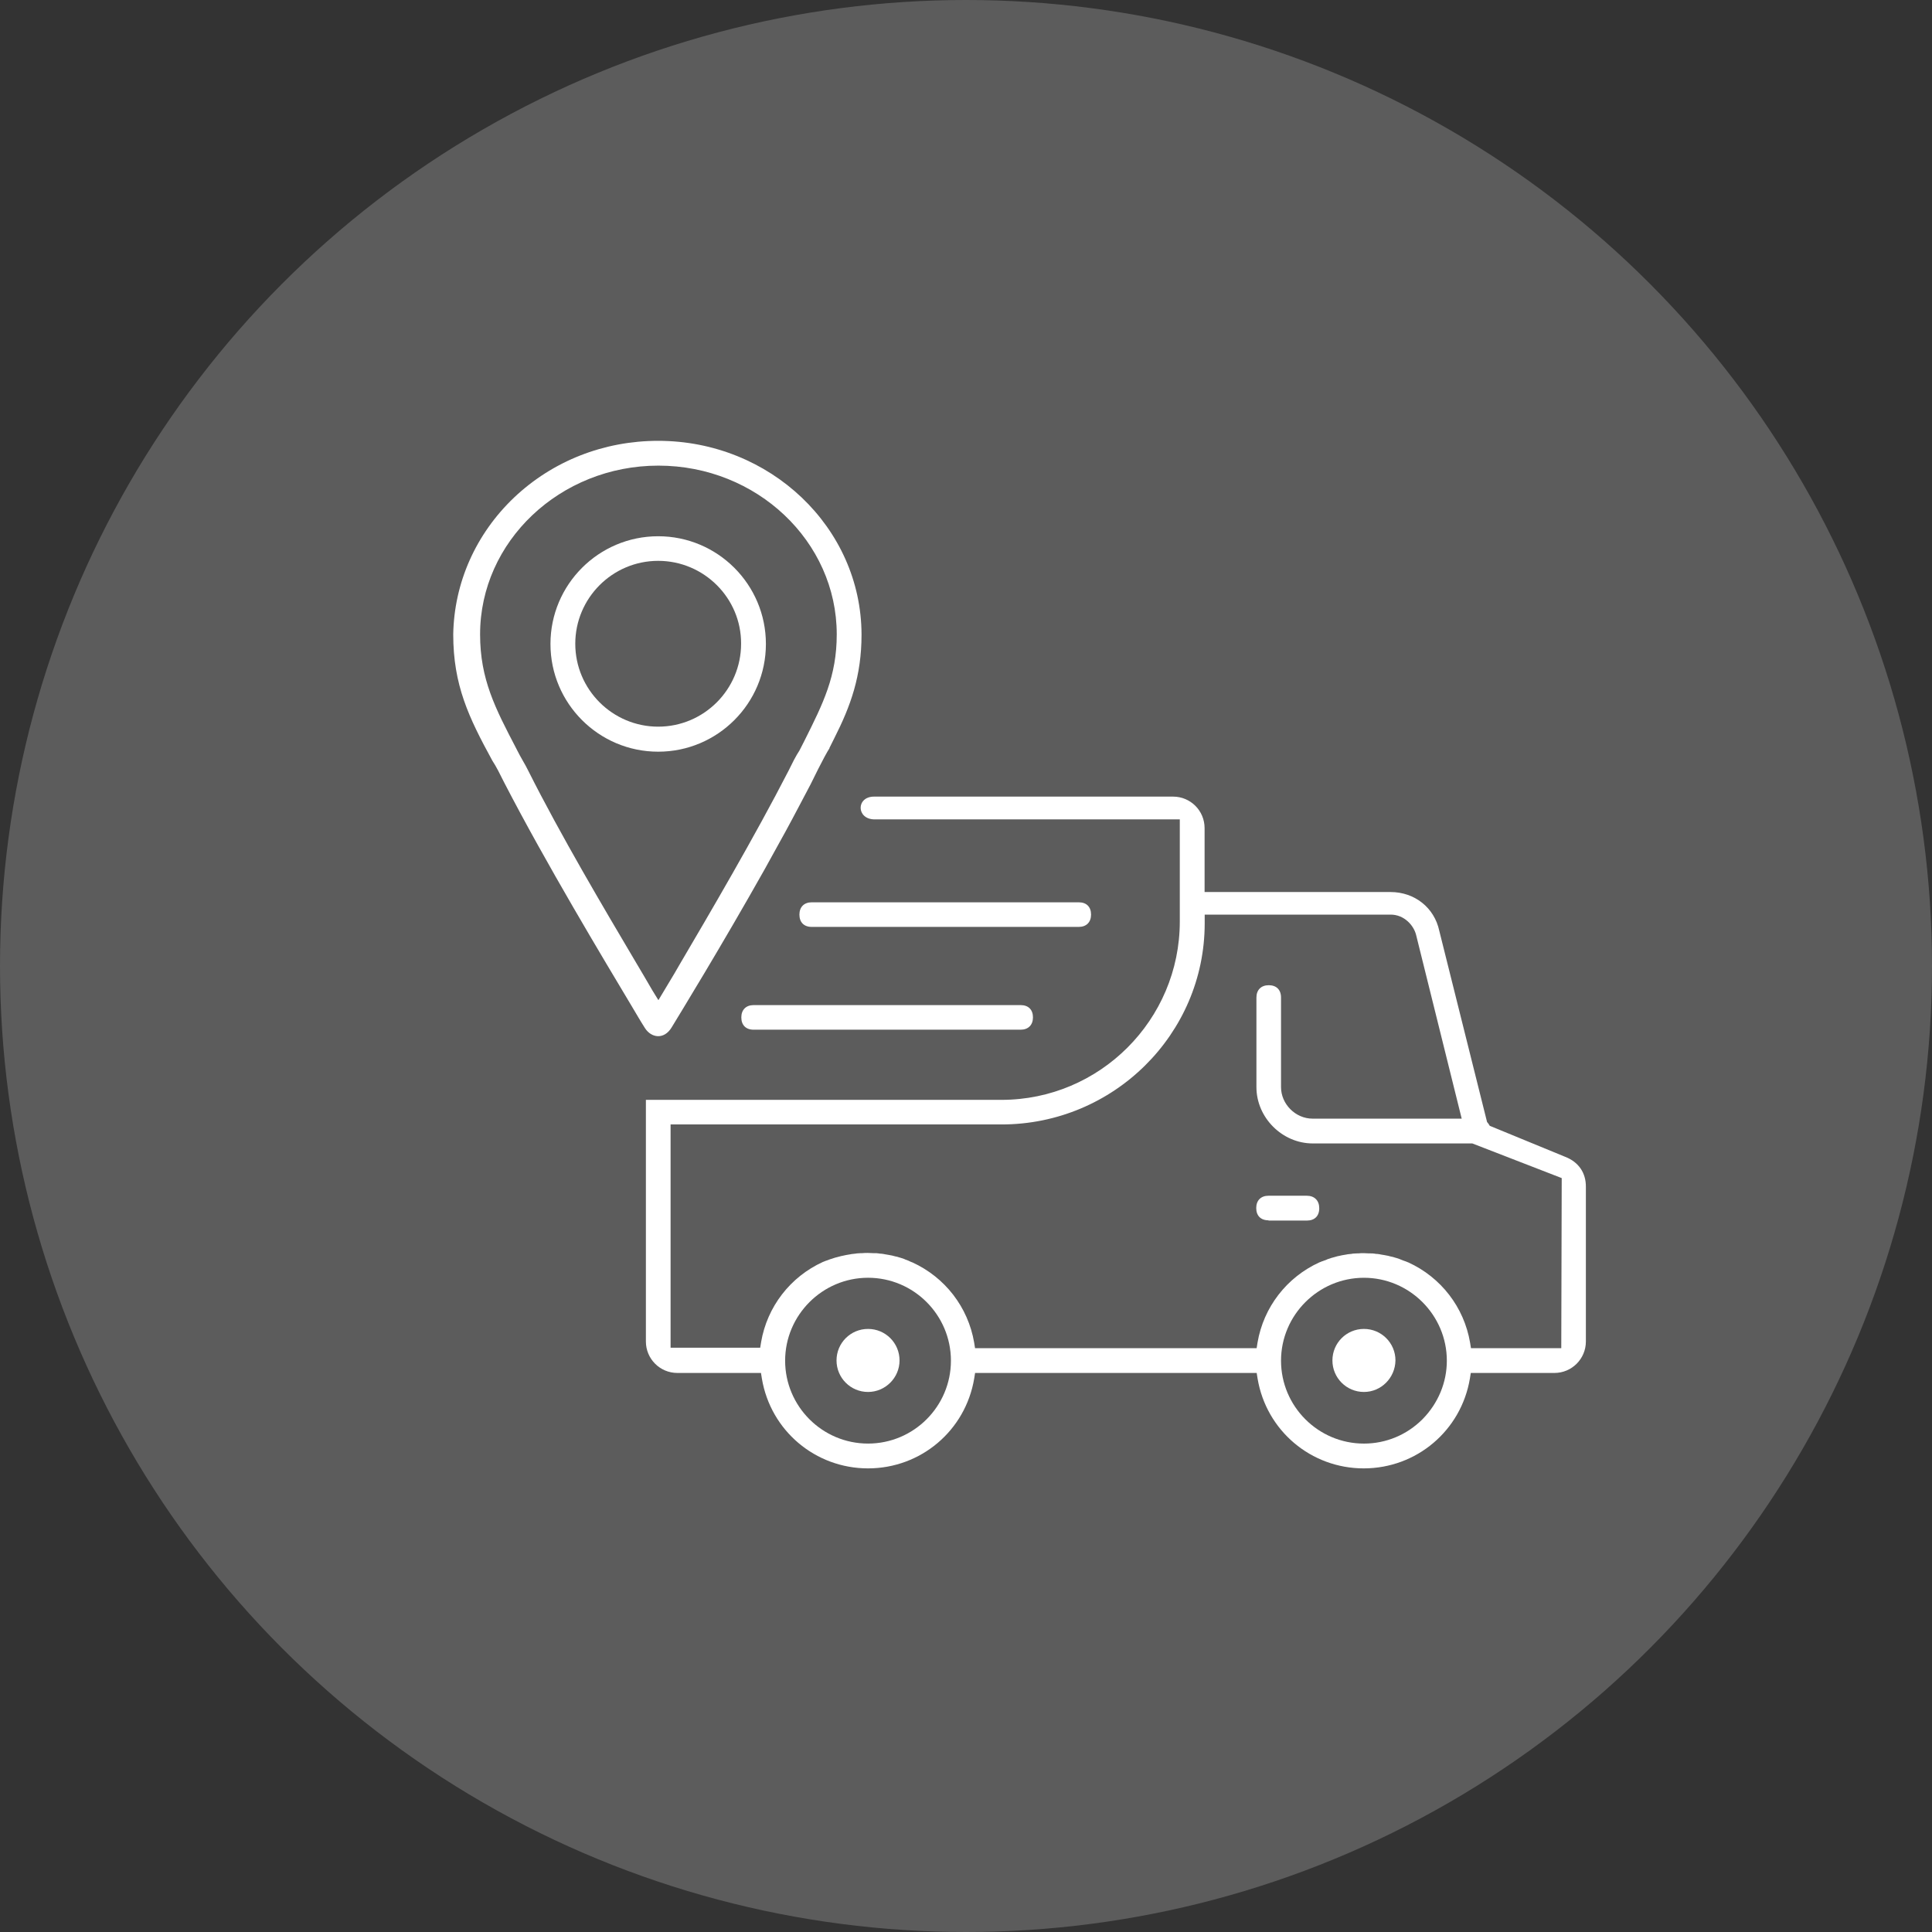 <?xml version="1.0" encoding="utf-8"?>
<!-- Generator: Adobe Illustrator 15.0.0, SVG Export Plug-In . SVG Version: 6.00 Build 0)  -->
<!DOCTYPE svg PUBLIC "-//W3C//DTD SVG 1.1//EN" "http://www.w3.org/Graphics/SVG/1.1/DTD/svg11.dtd">
<svg version="1.1" id="Capa_1" xmlns="http://www.w3.org/2000/svg" xmlns:xlink="http://www.w3.org/1999/xlink" x="0px" y="0px"
	 width="126px" height="126px" viewBox="888.5 437 126 126" enable-background="new 888.5 437 126 126" xml:space="preserve">
<rect x="888.5" y="437" width="126" height="126" fill="#333333" stroke="none"/>
<g>
	<circle opacity="0.2" fill="#FFFFFF" cx="951.5" cy="500" r="63"/>
	<g>
		<path fill="#FFFFFF" d="M945.111,527.78c-1.137,0-2.055-0.919-2.055-2.056s0.918-2.055,2.055-2.055s2.055,0.918,2.055,2.055
			S946.233,527.78,945.111,527.78z"/>
		<path fill="#FFFFFF" d="M977.452,527.78c-1.137,0-2.055-0.919-2.055-2.056s0.918-2.055,2.055-2.055
			c1.138,0,2.056,0.918,2.056,2.055C979.492,526.861,978.574,527.78,977.452,527.78z"/>
		<path fill="#FFFFFF" d="M971.229,516.586c-0.51,0-0.801-0.305-0.801-0.801s0.306-0.802,0.801-0.802h2.492
			c0.248,0,0.452,0.073,0.598,0.219c0.146,0.146,0.219,0.35,0.219,0.598c0,0.51-0.306,0.802-0.801,0.802h-2.508V516.586z"/>
		<path fill="#FFFFFF" d="M937.648,504.154c-0.51,0-0.801-0.307-0.801-0.802s0.306-0.802,0.801-0.802h17.417
			c0.511,0,0.802,0.307,0.802,0.802s-0.307,0.802-0.802,0.802H937.648z"/>
		<path fill="#FFFFFF" d="M941.438,497.45c-0.511,0-0.802-0.306-0.802-0.802s0.307-0.802,0.802-0.802h17.417
			c0.51,0,0.801,0.306,0.801,0.802s-0.306,0.802-0.801,0.802H941.438z"/>
		<path fill="#FFFFFF" d="M931.425,486.023c-3.877,0-7.025-3.148-7.025-7.025c0-3.877,3.148-7.025,7.025-7.025
			c3.877,0,7.025,3.148,7.025,7.025C938.45,482.875,935.303,486.023,931.425,486.023z M931.425,473.577
			c-2.988,0-5.407,2.434-5.407,5.407c0,2.988,2.434,5.407,5.407,5.407c2.988,0,5.407-2.434,5.407-5.407
			C936.848,476.011,934.413,473.577,931.425,473.577z"/>
		<path fill="#FFFFFF" d="M990.584,512.447l-4.926-2.025l-0.073-0.117c-0.015-0.014-0.029-0.043-0.044-0.059l-0.059-0.072
			l-3.118-12.477c-0.321-1.5-1.604-2.521-3.178-2.521h-12.126v-4.168c0-1.137-0.918-2.055-2.055-2.055h-19.502
			c-1.18,0-1.166,1.486,0.045,1.486c0.932,0,19.895,0,19.895,0v6.66c0,6.414-5.219,11.631-11.631,11.631h-21.571h-1.618v15.756
			c0,1.137,0.918,2.055,2.055,2.055h5.451l0.058,0.364c0.568,3.396,3.484,5.859,6.924,5.859s6.354-2.464,6.923-5.859l0.058-0.364
			h18.365l0.058,0.364c0.568,3.396,3.483,5.859,6.923,5.859s6.355-2.464,6.924-5.859l0.058-0.364h5.451
			c1.137,0,2.055-0.918,2.055-2.055v-10.071C991.939,513.482,991.444,512.783,990.584,512.447z M945.111,531.146
			c-2.988,0-5.407-2.434-5.407-5.406c0-2.975,2.434-5.408,5.407-5.408c2.987,0,5.406,2.434,5.406,5.408
			C950.518,528.713,948.099,531.146,945.111,531.146z M981.271,529.559c-1.021,1.02-2.376,1.588-3.819,1.588
			c-2.987,0-5.407-2.434-5.407-5.406c0-2.975,2.434-5.408,5.407-5.408s5.407,2.434,5.407,5.408
			C982.859,527.168,982.291,528.523,981.271,529.559z M990.322,524.924h-5.889l-0.059-0.365c-0.393-2.303-1.895-4.256-4.037-5.232
			l-0.043-0.014c-0.029-0.016-0.073-0.029-0.103-0.044l-0.087-0.029c-0.073-0.029-0.146-0.059-0.234-0.087l-0.058-0.029
			c-0.087-0.029-0.175-0.059-0.263-0.088l-0.059-0.015c-0.087-0.029-0.174-0.058-0.276-0.073l-0.058-0.014
			c-0.088-0.029-0.176-0.044-0.263-0.059l-0.073-0.015c-0.088-0.015-0.175-0.029-0.262-0.044l-0.073-0.015
			c-0.087-0.015-0.175-0.028-0.263-0.028l-0.088-0.016c-0.087-0.014-0.174-0.014-0.262-0.014h-0.088
			c-0.116,0-0.232-0.016-0.35-0.016c-0.116,0-0.232,0-0.35,0.016H977c-0.087,0-0.174,0.014-0.262,0.014l-0.088,0.016
			c-0.087,0.014-0.175,0.014-0.262,0.028l-0.073,0.015c-0.087,0.015-0.175,0.029-0.263,0.044l-0.072,0.015
			c-0.088,0.015-0.175,0.043-0.277,0.059l-0.043,0.014c-0.088,0.029-0.176,0.044-0.263,0.073l-0.059,0.015
			c-0.087,0.029-0.175,0.059-0.263,0.088l-0.058,0.029c-0.073,0.028-0.161,0.058-0.233,0.087l-0.088,0.029
			c-0.029,0.015-0.058,0.028-0.102,0.044l-0.044,0.014c-2.142,0.977-3.644,2.93-4.037,5.232l-0.058,0.365h-18.365l-0.058-0.365
			c-0.394-2.303-1.896-4.256-4.037-5.232l-0.044-0.014c-0.029-0.016-0.072-0.029-0.102-0.044l-0.088-0.044
			c-0.072-0.029-0.146-0.059-0.233-0.088l-0.058-0.029c-0.088-0.028-0.176-0.058-0.263-0.087l-0.059-0.015
			c-0.087-0.029-0.175-0.059-0.276-0.072l-0.059-0.016c-0.088-0.028-0.175-0.043-0.263-0.058l-0.073-0.015
			c-0.087-0.015-0.174-0.029-0.262-0.044l-0.072-0.015c-0.088-0.014-0.176-0.029-0.263-0.029l-0.088-0.014
			c-0.087-0.016-0.175-0.016-0.263-0.016h-0.087c-0.116,0-0.233-0.014-0.35-0.014s-0.233,0-0.351,0.014h-0.087
			c-0.087,0-0.175,0.016-0.263,0.016l-0.087,0.014c-0.087,0.016-0.175,0.016-0.263,0.029l-0.072,0.015
			c-0.088,0.015-0.176,0.029-0.263,0.044l-0.073,0.015c-0.087,0.015-0.175,0.044-0.276,0.058l-0.059,0.016
			c-0.087,0.029-0.175,0.043-0.276,0.072l-0.059,0.015c-0.088,0.029-0.175,0.059-0.263,0.087l-0.058,0.016
			c-0.073,0.029-0.16,0.058-0.234,0.087l-0.087,0.029c-0.028,0.015-0.073,0.029-0.103,0.044l-0.043,0.014
			c-2.143,0.977-3.644,2.93-4.037,5.232l-0.059,0.365h-5.844v-14.561h21.584c7.303,0,13.249-5.889,13.249-13.117v-0.568h12.126
			c0.875,0,1.502,0.686,1.662,1.326l2.973,11.98H974.1c-1.107,0-2.055-0.947-2.055-2.055v-5.845c0-0.511-0.306-0.802-0.801-0.802
			c-0.496,0-0.803,0.307-0.803,0.802v5.845c0,1.982,1.677,3.672,3.674,3.672h10.406l5.83,2.26L990.322,524.924z"/>
		<path fill="#FFFFFF" d="M932.3,504.009c0.496-0.816,3.294-5.378,6.063-10.305l1.369-2.478c0.598-1.094,1.137-2.143,1.633-3.075
			c0,0,0.904-1.866,1.238-2.361h-0.014l0.32-0.642c1.064-2.098,1.778-4.051,1.778-6.762c-0.015-6.981-5.961-12.636-13.263-12.636
			c-3.542,0-6.879,1.312-9.401,3.702c-2.492,2.375-3.906,5.553-3.964,8.919c0,3.308,1.005,5.408,2.55,8.235
			c0.262,0.394,0.51,0.903,0.758,1.399c2.755,5.334,6.515,11.572,8.308,14.574c0.423,0.699,0.481,0.831,0.889,1.473
			C930.974,504.693,931.804,504.824,932.3,504.009z M931.046,501.59c-0.335-0.584-0.743-1.269-1.209-2.056
			c-1.895-3.206-4.766-8.046-6.879-12.257c-0.117-0.234-0.233-0.452-0.364-0.671c-0.131-0.219-0.248-0.452-0.379-0.7l-0.044-0.087
			c-1.37-2.624-2.361-4.519-2.361-7.448c0-6.063,5.218-11.004,11.63-11.004c6.414,0,11.63,4.941,11.63,11.004
			c0,2.74-0.889,4.503-2.099,6.923c-0.103,0.203-0.32,0.627-0.32,0.627l-0.015,0.029c-0.233,0.35-0.48,0.845-0.715,1.326
			c-2.2,4.285-5.158,9.327-7.112,12.65l-0.321,0.554c-0.248,0.408-1.049,1.749-1.049,1.749L931.046,501.59z"/>
	</g>
</g>
</svg>

